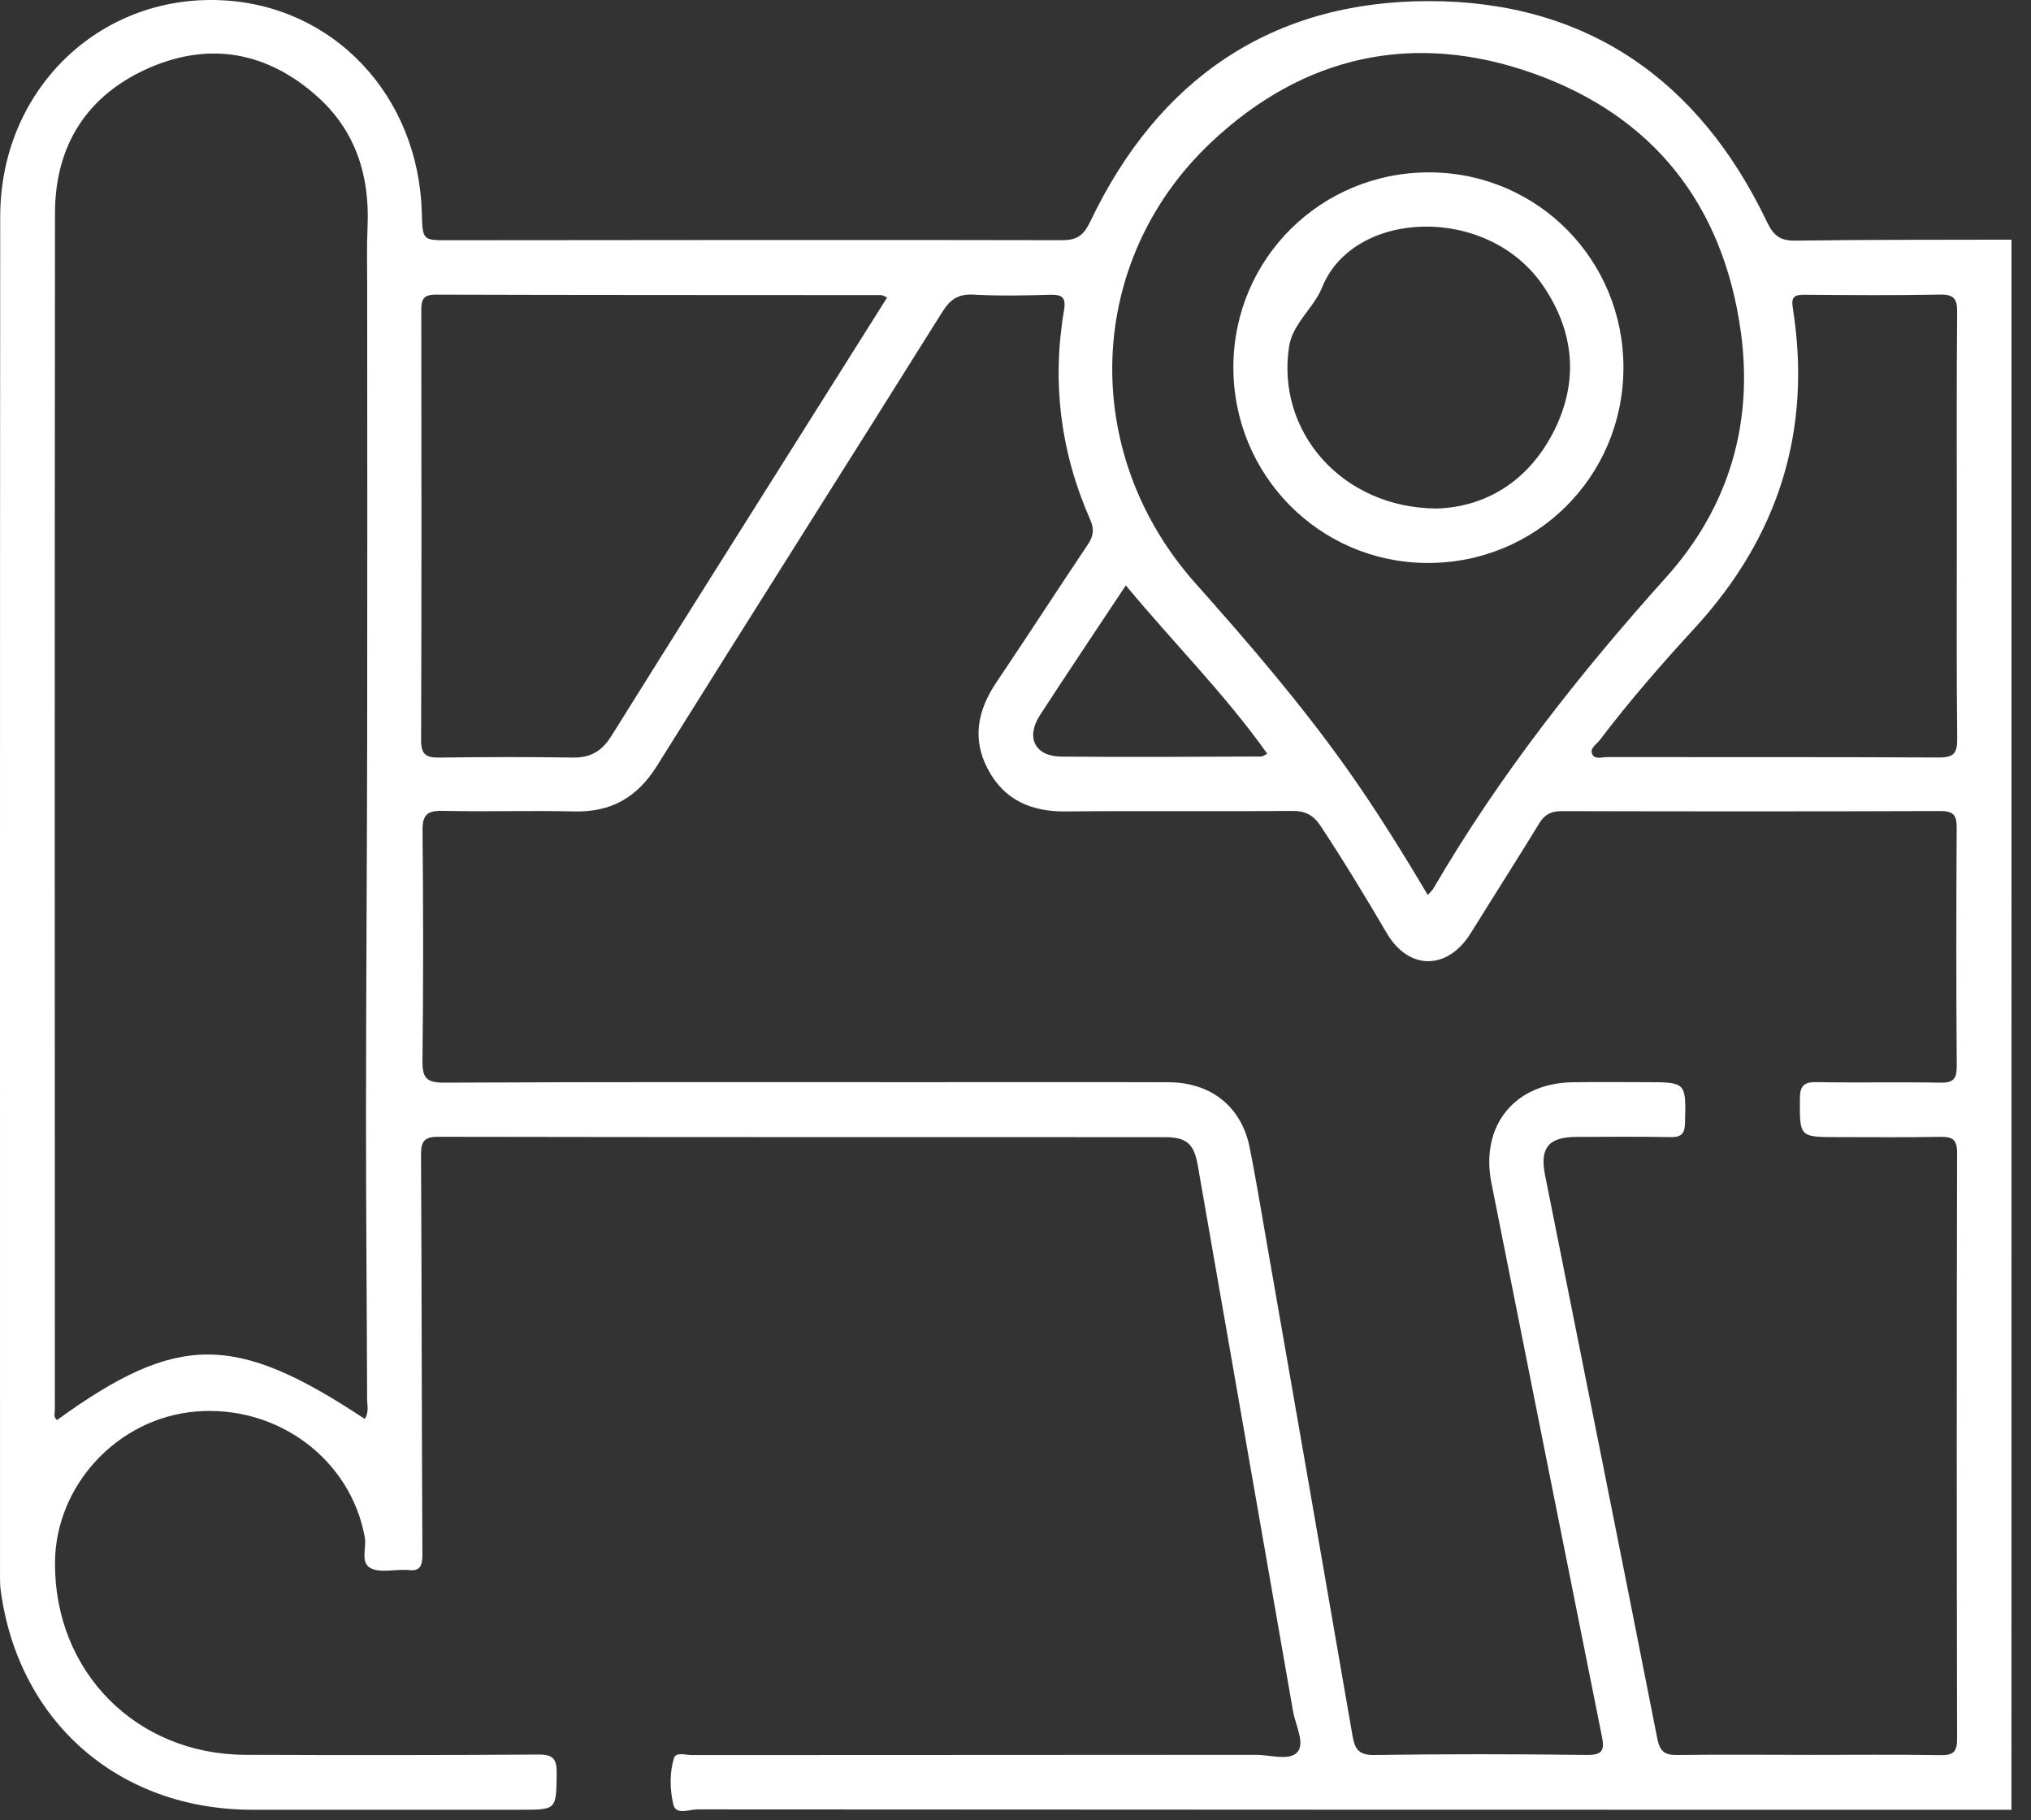 <svg width="77" height="69" viewBox="0 0 77 69" fill="none" xmlns="http://www.w3.org/2000/svg">
<rect x="0" y="0" width="77" height="69" fill="#333333" stroke="none"/>
<path d="M76.259 68.605C59.654 68.603 43.047 68.603 26.442 68.59C26.131 68.59 25.623 68.82 25.527 68.403C25.396 67.837 25.379 67.207 25.554 66.639C25.626 66.405 26.006 66.531 26.242 66.531C33.366 66.526 40.49 66.528 47.614 66.521C48.156 66.521 48.886 66.76 49.187 66.42C49.485 66.079 49.115 65.397 49.022 64.869C47.821 57.971 46.617 51.074 45.411 44.179C45.269 43.362 44.99 43.11 44.169 43.107C34.984 43.105 25.801 43.11 16.616 43.093C16.076 43.093 15.96 43.273 15.962 43.774C15.989 48.819 15.987 53.867 16.014 58.912C16.017 59.357 15.933 59.584 15.452 59.512C15.402 59.505 15.353 59.512 15.304 59.512C14.882 59.502 14.396 59.621 14.059 59.448C13.647 59.238 13.903 58.683 13.832 58.285C13.302 55.319 10.515 53.24 7.406 53.509C4.459 53.766 2.102 56.302 2.085 59.236C2.06 63.367 5.157 66.506 9.302 66.521C13.001 66.536 16.7 66.536 20.398 66.511C20.963 66.506 21.113 66.666 21.106 67.22C21.086 68.603 21.113 68.603 19.745 68.603C16.344 68.603 12.944 68.608 9.544 68.603C4.489 68.595 0.679 65.254 0.023 60.258C-0.001 60.063 0.001 59.861 0.001 59.663C0.001 42.51 -0.004 25.357 0.008 8.203C0.013 3.437 3.722 -0.183 8.35 0.007C12.628 0.182 15.876 3.61 15.992 8.078C16.019 9.107 16.019 9.11 17.027 9.107C24.773 9.102 32.515 9.088 40.26 9.105C40.852 9.107 41.089 8.912 41.34 8.389C43.912 2.998 48.213 0.042 54.168 0.042C60.13 0.039 64.413 3.017 66.985 8.403C67.239 8.934 67.483 9.13 68.072 9.122C70.802 9.083 73.532 9.092 76.261 9.085C76.259 28.925 76.259 48.765 76.259 68.605ZM68.578 66.523C70.24 66.523 71.904 66.508 73.566 66.533C74.04 66.541 74.2 66.422 74.198 65.921C74.183 58.512 74.18 51.106 74.198 43.698C74.198 43.179 74.008 43.088 73.552 43.095C72.262 43.12 70.97 43.105 69.68 43.105C68.213 43.105 68.233 43.105 68.238 41.658C68.24 41.176 68.373 41.011 68.869 41.021C70.432 41.048 71.996 41.013 73.559 41.041C74.042 41.05 74.188 40.912 74.185 40.418C74.163 37.41 74.165 34.402 74.183 31.395C74.185 30.93 74.089 30.745 73.576 30.745C68.785 30.762 63.996 30.76 59.205 30.748C58.811 30.748 58.567 30.869 58.359 31.207C57.504 32.605 56.621 33.985 55.758 35.375C54.88 36.788 53.406 36.795 52.572 35.368C51.768 33.997 50.945 32.639 50.069 31.313C49.791 30.891 49.483 30.735 48.977 30.74C46.124 30.765 43.269 30.73 40.413 30.76C39.104 30.775 38.073 30.333 37.452 29.157C36.84 28.004 37.07 26.912 37.777 25.863C38.944 24.134 40.075 22.381 41.237 20.65C41.451 20.331 41.498 20.077 41.333 19.701C40.211 17.158 39.873 14.506 40.339 11.764C40.421 11.283 40.278 11.162 39.814 11.174C38.847 11.204 37.876 11.221 36.912 11.169C36.34 11.137 36.029 11.34 35.728 11.821C32.131 17.565 28.498 23.287 24.906 29.034C24.159 30.229 23.17 30.794 21.767 30.76C20.105 30.72 18.44 30.775 16.778 30.738C16.199 30.725 16.014 30.888 16.019 31.483C16.049 34.392 16.051 37.299 16.017 40.208C16.009 40.848 16.157 41.043 16.828 41.041C22.908 41.011 28.989 41.023 35.07 41.023C38.147 41.023 41.225 41.016 44.302 41.026C45.919 41.031 47.071 41.957 47.379 43.503C47.594 44.574 47.771 45.651 47.959 46.728C49.068 53.087 50.18 59.443 51.278 65.805C51.367 66.316 51.522 66.538 52.109 66.528C54.789 66.489 57.469 66.491 60.15 66.526C60.759 66.533 60.84 66.353 60.729 65.81C59.326 58.826 57.938 51.84 56.545 44.853C56.111 42.683 57.41 41.058 59.624 41.026C60.542 41.011 61.462 41.023 62.379 41.023C63.937 41.023 63.92 41.023 63.883 42.559C63.873 42.986 63.742 43.112 63.326 43.105C62.135 43.083 60.944 43.093 59.753 43.098C58.702 43.105 58.369 43.517 58.579 44.559C59.999 51.667 61.427 58.772 62.828 65.884C62.924 66.378 63.092 66.536 63.587 66.528C65.251 66.506 66.913 66.523 68.578 66.523ZM13.827 53.788C13.999 53.544 13.918 53.264 13.918 53.005C13.908 49.402 13.874 45.799 13.876 42.196C13.879 37.425 13.913 32.651 13.921 27.881C13.928 22.238 13.925 16.595 13.921 10.952C13.921 10.159 13.901 9.367 13.935 8.571C14.019 6.67 13.486 4.966 12.039 3.667C10.165 1.985 7.985 1.565 5.68 2.563C3.32 3.585 2.087 5.489 2.085 8.082C2.07 23.196 2.077 38.309 2.08 53.423C2.08 53.558 2.013 53.719 2.161 53.83C6.723 50.531 8.898 50.521 13.827 53.788ZM54.131 33.928C54.224 33.817 54.303 33.753 54.35 33.669C56.838 29.402 59.871 25.552 63.168 21.882C65.528 19.255 66.487 16.076 65.996 12.56C65.326 7.754 62.672 4.393 58.125 2.78C53.603 1.175 49.423 2.094 45.922 5.391C41.143 9.89 40.909 17.153 45.318 22.107C47.335 24.371 49.31 26.666 51.066 29.14C52.158 30.678 53.152 32.279 54.131 33.928ZM33.635 11.275C33.499 11.221 33.455 11.187 33.413 11.187C27.778 11.182 22.146 11.187 16.512 11.169C15.994 11.167 15.972 11.416 15.972 11.809C15.979 17.227 15.984 22.645 15.965 28.063C15.962 28.614 16.169 28.725 16.66 28.718C18.347 28.695 20.036 28.691 21.722 28.718C22.393 28.727 22.82 28.473 23.177 27.903C25.687 23.88 28.22 19.872 30.747 15.859C31.699 14.352 32.648 12.841 33.635 11.275ZM74.188 19.958C74.188 17.252 74.175 14.545 74.2 11.839C74.205 11.327 74.079 11.157 73.546 11.167C71.835 11.201 70.126 11.187 68.415 11.174C68.035 11.172 67.9 11.243 67.969 11.673C68.709 16.321 67.421 20.356 64.253 23.806C62.993 25.176 61.77 26.579 60.645 28.063C60.522 28.226 60.243 28.374 60.377 28.611C60.48 28.794 60.744 28.7 60.934 28.7C65.123 28.705 69.315 28.693 73.505 28.715C74.067 28.718 74.21 28.555 74.202 28.002C74.173 25.322 74.188 22.64 74.188 19.958ZM42.682 22.191C41.562 23.88 40.485 25.485 39.429 27.108C38.88 27.952 39.232 28.671 40.231 28.681C42.758 28.705 45.288 28.686 47.816 28.678C47.877 28.678 47.937 28.624 48.045 28.572C46.432 26.302 44.482 24.361 42.682 22.191Z" fill="white"/>
<path d="M61.548 13.968C61.528 18.092 58.212 21.371 54.086 21.341C50.01 21.312 46.748 18 46.76 13.903C46.773 9.789 50.099 6.507 54.227 6.534C58.31 6.562 61.568 9.866 61.548 13.968ZM54.466 19.277C56.266 19.225 57.908 18.294 58.89 16.385C59.866 14.481 59.701 12.585 58.493 10.819C56.384 7.737 51.315 7.935 50.126 10.891C49.936 11.365 49.566 11.767 49.278 12.199C49.083 12.491 48.925 12.792 48.871 13.145C48.38 16.351 50.868 19.255 54.466 19.277Z" fill="white"/>
</svg>
